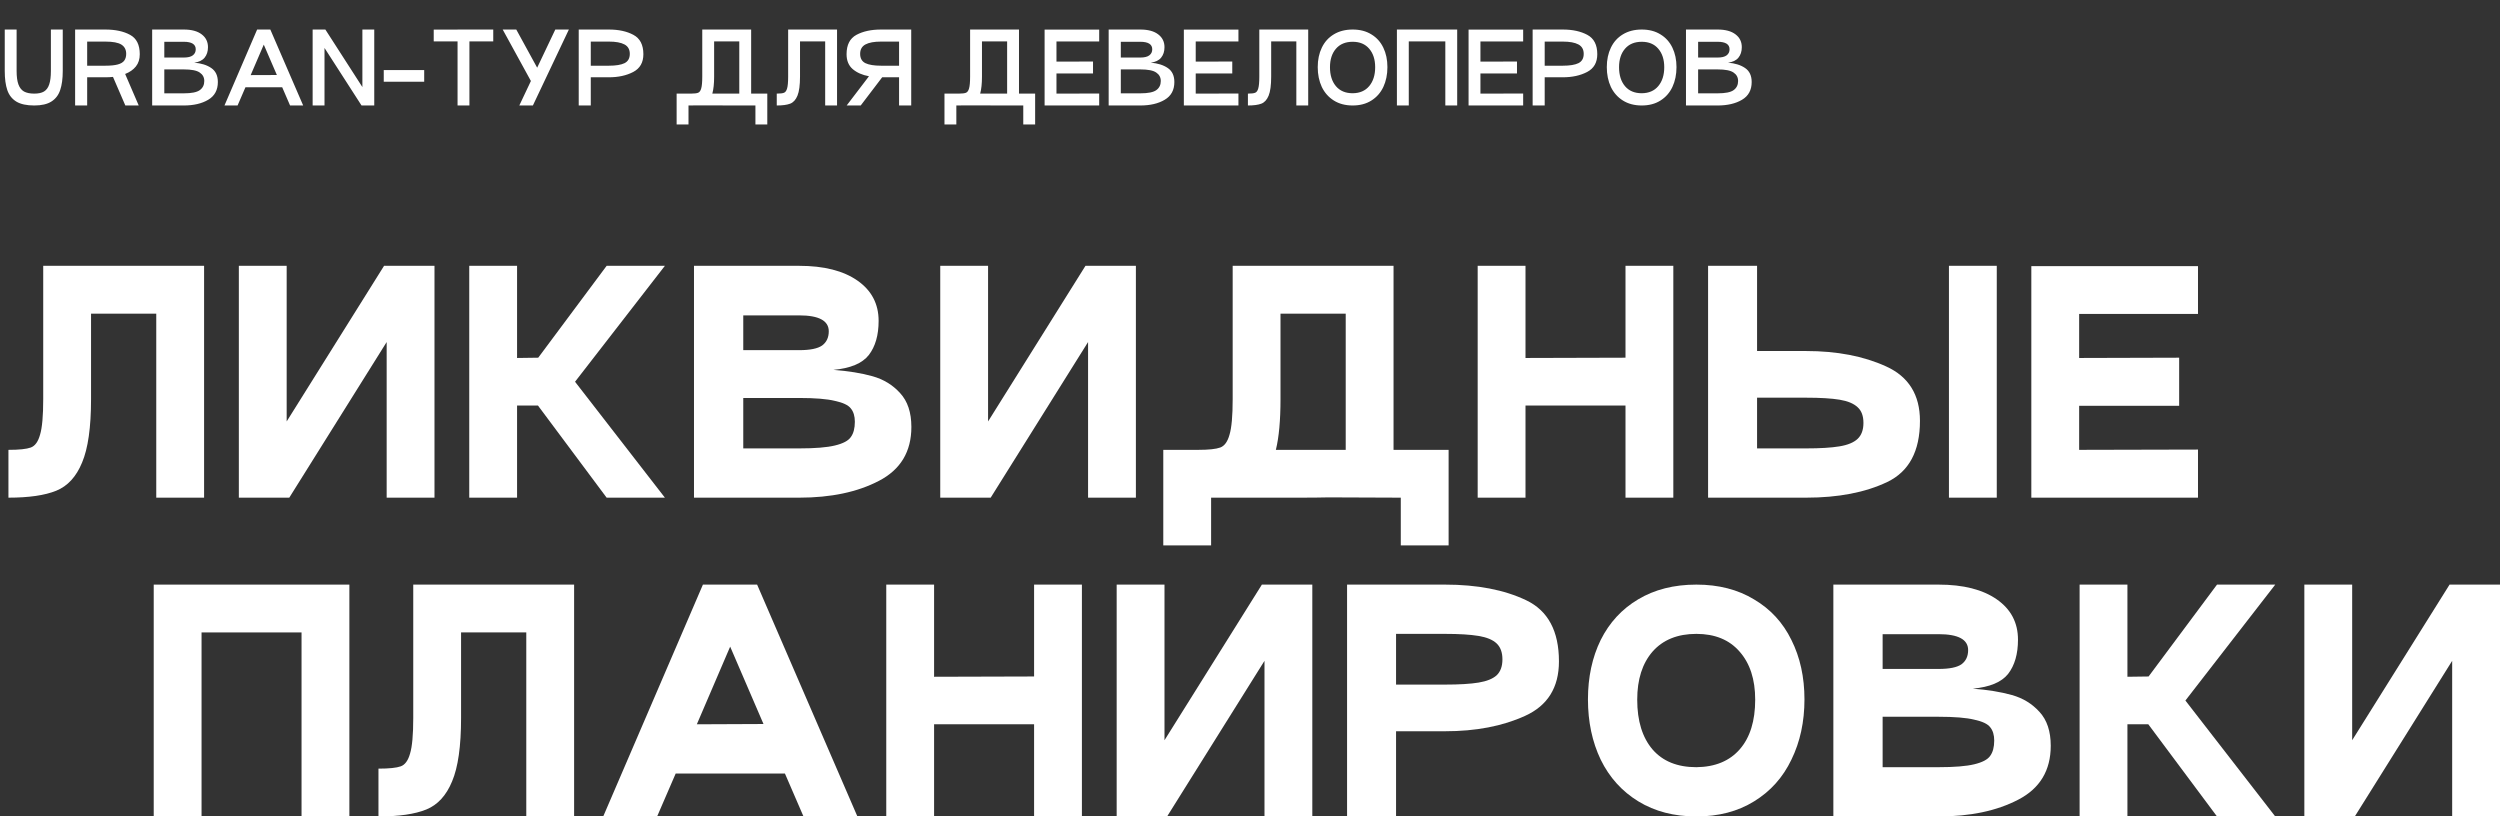 <?xml version="1.0" encoding="UTF-8"?> <svg xmlns="http://www.w3.org/2000/svg" width="1185" height="387" viewBox="0 0 1185 387" fill="none"><rect x="0" y="0" width="1185" height="387" fill="#333333" stroke="none"/> <path d="M7.875 14V33.62C7.875 36.32 8.16 38.45 8.73 40.01C9.3 41.57 10.185 42.695 11.385 43.385C12.615 44.045 14.235 44.375 16.245 44.375C18.195 44.375 19.725 44.045 20.835 43.385C21.975 42.695 22.8 41.585 23.31 40.055C23.85 38.495 24.12 36.35 24.12 33.62V14H29.745V33.62C29.745 37.28 29.34 40.295 28.53 42.665C27.75 45.035 26.37 46.85 24.39 48.11C22.44 49.37 19.725 50 16.245 50C12.615 50 9.78 49.385 7.74 48.155C5.7 46.895 4.275 45.08 3.465 42.71C2.655 40.34 2.25 37.31 2.25 33.62V14H7.875ZM66.249 25.7C66.249 28.04 65.635 29.975 64.404 31.505C63.175 33.035 61.48 34.22 59.319 35.06L65.754 50H59.41L53.559 36.455C52.48 36.575 51.264 36.635 49.914 36.635H41.319V50H35.605V14H49.914C54.684 14 58.599 14.84 61.66 16.52C64.719 18.17 66.249 21.23 66.249 25.7ZM49.914 31.145C52.404 31.145 54.37 30.95 55.809 30.56C57.249 30.17 58.27 29.57 58.87 28.76C59.499 27.92 59.815 26.84 59.815 25.52C59.815 23.57 59.065 22.115 57.565 21.155C56.065 20.195 53.514 19.715 49.914 19.715H41.319V31.145H49.914ZM87.108 14C90.798 14 93.633 14.765 95.613 16.295C97.593 17.795 98.583 19.82 98.583 22.37C98.583 24.38 98.043 26.045 96.963 27.365C95.883 28.655 94.248 29.435 92.058 29.705C95.358 29.975 98.043 30.815 100.113 32.225C102.213 33.635 103.263 35.855 103.263 38.885C103.263 42.695 101.733 45.5 98.673 47.3C95.643 49.1 91.788 50 87.108 50H72.123V14H87.108ZM87.108 27.275C89.058 27.275 90.483 26.93 91.383 26.24C92.313 25.55 92.778 24.59 92.778 23.36C92.778 20.99 90.888 19.805 87.108 19.805H77.883V27.275H87.108ZM87.108 44.24C90.798 44.24 93.333 43.73 94.713 42.71C96.123 41.69 96.828 40.25 96.828 38.39C96.828 36.68 96.108 35.345 94.668 34.385C93.258 33.395 90.738 32.9 87.108 32.9H77.883V44.24H87.108ZM137.495 50L133.76 41.36H116.345L112.61 50H106.4L121.88 14H128.135L143.705 50H137.495ZM118.82 35.6L131.24 35.555L125.03 21.155L118.82 35.6ZM171.772 14H177.397V50H171.367L153.817 22.73V50H148.192V14H154.222L171.772 41.27V14ZM201.068 38.75H181.898V33.215H201.068V38.75ZM233.8 14V19.625H222.505V50H216.88V19.625H205.585V14.045H216.88V14H233.8ZM263.21 14H269.645L252.59 50H246.155L251.645 38.39L238.28 14H244.715L254.615 32.09L263.21 14ZM280.03 50H274.315V14H288.625C293.245 14 297.115 14.84 300.235 16.52C303.385 18.2 304.96 21.26 304.96 25.7C304.96 29.63 303.355 32.435 300.145 34.115C296.935 35.795 293.095 36.635 288.625 36.635H280.03V50ZM288.625 31.145C291.925 31.145 294.4 30.74 296.05 29.93C297.7 29.09 298.525 27.62 298.525 25.52C298.525 23.45 297.685 21.965 296.005 21.065C294.325 20.165 291.865 19.715 288.625 19.715H280.03V31.145H288.625ZM363.697 59H358.072V50L329.497 49.955C329.077 49.985 328.402 50 327.472 50H326.347V59H320.722V44.375H327.472C329.092 44.375 330.232 44.24 330.892 43.97C331.582 43.7 332.077 43.01 332.377 41.9C332.707 40.79 332.872 38.93 332.872 36.32V14H356.047V44.375H363.697V59ZM350.422 19.625H338.497V36.32C338.497 39.65 338.212 42.335 337.642 44.375H350.422V19.625ZM396.758 50H391.133V19.625H379.208V36.32C379.208 40.37 378.803 43.385 377.993 45.365C377.183 47.315 376.028 48.575 374.528 49.145C373.028 49.715 370.913 50 368.183 50V44.375C369.803 44.375 370.943 44.24 371.603 43.97C372.293 43.7 372.788 43.01 373.088 41.9C373.418 40.79 373.583 38.93 373.583 36.32V14H396.758V50ZM431.918 14V50H426.158V36.635H418.148L407.978 50H401.318L411.893 36.14C408.743 35.57 406.178 34.445 404.198 32.765C402.248 31.085 401.273 28.73 401.273 25.7C401.273 21.26 402.833 18.2 405.953 16.52C409.073 14.84 412.958 14 417.608 14H431.918ZM426.158 19.715H417.608C414.368 19.715 411.908 20.165 410.228 21.065C408.548 21.965 407.708 23.45 407.708 25.52C407.708 27.62 408.533 29.09 410.183 29.93C411.863 30.74 414.338 31.145 417.608 31.145H426.158V19.715ZM490.655 59H485.03V50L456.455 49.955C456.035 49.985 455.36 50 454.43 50H453.305V59H447.68V44.375H454.43C456.05 44.375 457.19 44.24 457.85 43.97C458.54 43.7 459.035 43.01 459.335 41.9C459.665 40.79 459.83 38.93 459.83 36.32V14H483.005V44.375H490.655V59ZM477.38 19.625H465.455V36.32C465.455 39.65 465.17 42.335 464.6 44.375H477.38V19.625ZM521.016 19.67H500.766V29.21L518.091 29.165V34.835H500.766V44.375L521.016 44.33V50H495.141V14.045H521.016V19.67ZM540.492 14C544.182 14 547.017 14.765 548.997 16.295C550.977 17.795 551.967 19.82 551.967 22.37C551.967 24.38 551.427 26.045 550.347 27.365C549.267 28.655 547.632 29.435 545.442 29.705C548.742 29.975 551.427 30.815 553.497 32.225C555.597 33.635 556.647 35.855 556.647 38.885C556.647 42.695 555.117 45.5 552.057 47.3C549.027 49.1 545.172 50 540.492 50H525.507V14H540.492ZM540.492 27.275C542.442 27.275 543.867 26.93 544.767 26.24C545.697 25.55 546.162 24.59 546.162 23.36C546.162 20.99 544.272 19.805 540.492 19.805H531.267V27.275H540.492ZM540.492 44.24C544.182 44.24 546.717 43.73 548.097 42.71C549.507 41.69 550.212 40.25 550.212 38.39C550.212 36.68 549.492 35.345 548.052 34.385C546.642 33.395 544.122 32.9 540.492 32.9H531.267V44.24H540.492ZM587.021 19.67H566.771V29.21L584.096 29.165V34.835H566.771V44.375L587.021 44.33V50H561.146V14.045H587.021V19.67ZM620.088 50H614.463V19.625H602.538V36.32C602.538 40.37 602.133 43.385 601.323 45.365C600.513 47.315 599.358 48.575 597.858 49.145C596.358 49.715 594.243 50 591.513 50V44.375C593.133 44.375 594.273 44.24 594.933 43.97C595.623 43.7 596.118 43.01 596.418 41.9C596.748 40.79 596.913 38.93 596.913 36.32V14H620.088V50ZM624.604 31.82C624.604 28.34 625.249 25.265 626.539 22.595C627.829 19.895 629.719 17.795 632.209 16.295C634.729 14.765 637.714 14 641.164 14C644.614 14 647.569 14.765 650.029 16.295C652.519 17.795 654.409 19.895 655.699 22.595C656.989 25.265 657.634 28.34 657.634 31.82C657.634 35.33 656.989 38.465 655.699 41.225C654.409 43.955 652.519 46.1 650.029 47.66C647.569 49.22 644.614 50 641.164 50C637.714 50 634.744 49.22 632.254 47.66C629.764 46.1 627.859 43.955 626.539 41.225C625.249 38.465 624.604 35.33 624.604 31.82ZM630.409 31.865C630.409 35.615 631.354 38.615 633.244 40.865C635.134 43.085 637.774 44.195 641.164 44.195C644.524 44.165 647.134 43.04 648.994 40.82C650.884 38.57 651.829 35.585 651.829 31.865C651.829 28.205 650.884 25.28 648.994 23.09C647.134 20.9 644.524 19.805 641.164 19.805C637.774 19.805 635.134 20.9 633.244 23.09C631.354 25.28 630.409 28.205 630.409 31.865ZM690.708 14V50H685.083V19.625H667.758V50H662.133V14H690.708ZM721.978 19.67H701.728V29.21L719.053 29.165V34.835H701.728V44.375L721.978 44.33V50H696.103V14.045H721.978V19.67ZM732.184 50H726.469V14H740.779C745.399 14 749.269 14.84 752.389 16.52C755.539 18.2 757.114 21.26 757.114 25.7C757.114 29.63 755.509 32.435 752.299 34.115C749.089 35.795 745.249 36.635 740.779 36.635H732.184V50ZM740.779 31.145C744.079 31.145 746.554 30.74 748.204 29.93C749.854 29.09 750.679 27.62 750.679 25.52C750.679 23.45 749.839 21.965 748.159 21.065C746.479 20.165 744.019 19.715 740.779 19.715H732.184V31.145H740.779ZM761.625 31.82C761.625 28.34 762.27 25.265 763.56 22.595C764.85 19.895 766.74 17.795 769.23 16.295C771.75 14.765 774.735 14 778.185 14C781.635 14 784.59 14.765 787.05 16.295C789.54 17.795 791.43 19.895 792.72 22.595C794.01 25.265 794.655 28.34 794.655 31.82C794.655 35.33 794.01 38.465 792.72 41.225C791.43 43.955 789.54 46.1 787.05 47.66C784.59 49.22 781.635 50 778.185 50C774.735 50 771.765 49.22 769.275 47.66C766.785 46.1 764.88 43.955 763.56 41.225C762.27 38.465 761.625 35.33 761.625 31.82ZM767.43 31.865C767.43 35.615 768.375 38.615 770.265 40.865C772.155 43.085 774.795 44.195 778.185 44.195C781.545 44.165 784.155 43.04 786.015 40.82C787.905 38.57 788.85 35.585 788.85 31.865C788.85 28.205 787.905 25.28 786.015 23.09C784.155 20.9 781.545 19.805 778.185 19.805C774.795 19.805 772.155 20.9 770.265 23.09C768.375 25.28 767.43 28.205 767.43 31.865ZM814.139 14C817.829 14 820.664 14.765 822.644 16.295C824.624 17.795 825.614 19.82 825.614 22.37C825.614 24.38 825.074 26.045 823.994 27.365C822.914 28.655 821.279 29.435 819.089 29.705C822.389 29.975 825.074 30.815 827.144 32.225C829.244 33.635 830.294 35.855 830.294 38.885C830.294 42.695 828.764 45.5 825.704 47.3C822.674 49.1 818.819 50 814.139 50H799.154V14H814.139ZM814.139 27.275C816.089 27.275 817.514 26.93 818.414 26.24C819.344 25.55 819.809 24.59 819.809 23.36C819.809 20.99 817.919 19.805 814.139 19.805H804.914V27.275H814.139ZM814.139 44.24C817.829 44.24 820.364 43.73 821.744 42.71C823.154 41.69 823.859 40.25 823.859 38.39C823.859 36.68 823.139 35.345 821.699 34.385C820.289 33.395 817.769 32.9 814.139 32.9H804.914V44.24H814.139Z" fill="white"></path> <path d="M96.736 235.895H74.067V148.666H43.155V189.189C43.155 202.56 41.736 212.588 38.896 219.273C36.148 225.958 32.073 230.4 26.669 232.598C21.265 234.796 13.709 235.895 4 235.895V213.229C9.038 213.229 12.564 212.863 14.579 212.13C16.594 211.397 18.059 209.383 18.975 206.086C19.983 202.789 20.486 197.157 20.486 189.189V126H96.736V235.895Z" fill="white"></path> <path d="M205.948 126V235.895H183.279V162.128L137.117 235.895H113.212V126H135.881V199.767L182.043 126H205.948Z" fill="white"></path> <path d="M315.16 126L272.57 180.947L315.16 235.895H287.545L254.984 192.212H245.092V235.895H222.424V126H245.092V169.683L255.122 169.546L287.545 126H315.16Z" fill="white"></path> <path d="M378.823 126C390.547 126 399.752 128.335 406.438 133.006C413.124 137.676 416.467 144.041 416.467 152.1C416.467 158.877 414.91 164.28 411.796 168.309C408.682 172.247 403.095 174.583 395.035 175.315C402.179 175.865 408.362 176.872 413.582 178.337C418.803 179.803 423.153 182.458 426.634 186.305C430.206 190.151 431.992 195.508 431.992 202.377C431.992 214.099 426.863 222.616 416.605 227.927C406.438 233.239 393.844 235.895 378.823 235.895H328.952V126H378.823ZM378.823 165.974C383.952 165.974 387.57 165.242 389.677 163.776C391.784 162.219 392.837 159.976 392.837 157.045C392.837 152.008 388.166 149.49 378.823 149.49H352.308V165.974H378.823ZM378.823 212.542C386.334 212.542 391.967 212.084 395.722 211.168C399.569 210.253 402.088 208.925 403.278 207.185C404.56 205.445 405.202 203.018 405.202 199.904C405.202 197.248 404.56 195.142 403.278 193.585C402.088 192.028 399.569 190.838 395.722 190.014C391.967 189.098 386.334 188.64 378.823 188.64H352.308V212.542H378.823Z" fill="white"></path> <path d="M538.413 126V235.895H515.744V162.128L469.582 235.895H445.677V126H468.346V199.767L514.508 126H538.413Z" fill="white"></path> <path d="M686.642 258.52H663.974V235.895L629.748 235.757C628.466 235.849 619.132 235.895 616.292 235.895H574.066V258.52H551.397V213.229H567.94C572.886 213.229 576.367 212.863 578.382 212.13C580.397 211.397 581.862 209.383 582.778 206.086C583.786 202.789 584.289 197.157 584.289 189.189V126H660.539V213.229H686.642V258.52ZM637.87 148.666H606.958V189.189C606.958 199.263 606.225 207.276 604.76 213.229H637.87V148.666Z" fill="white"></path> <path d="M770.486 126H793.155V235.895H770.486V192.212H723.088V235.895H700.419V126H723.088V169.683L770.486 169.546V126Z" fill="white"></path> <path d="M856.067 166.386C870.722 166.386 883.361 168.813 893.986 173.667C904.702 178.521 910.06 187.129 910.06 199.492C910.06 213.87 904.885 223.532 894.536 228.477C884.186 233.422 871.363 235.895 856.067 235.895H809.63V126H832.849V166.386H856.067ZM946.468 235.895H923.799V126H946.468V235.895ZM856.067 212.542C862.753 212.542 868.02 212.222 871.867 211.581C875.805 210.939 878.69 209.749 880.522 208.009C882.354 206.269 883.27 203.751 883.27 200.454C883.27 197.157 882.354 194.684 880.522 193.036C878.69 191.296 875.851 190.105 872.004 189.464C868.157 188.823 862.845 188.503 856.067 188.503H832.849V212.542H856.067Z" fill="white"></path> <path d="M1041.85 148.803H985.518V169.683L1032.92 169.546V192.349H985.518V213.229L1041.85 213.092V235.895H962.849V126.137H1041.85V148.803Z" fill="white"></path> <path d="M165.601 277.105V387H142.932V299.771H95.534V387H72.865V277.105H165.601Z" fill="white"></path> <path d="M272.129 387H249.46V299.771H218.548V340.295C218.548 353.665 217.129 363.693 214.289 370.378C211.542 377.064 207.466 381.505 202.062 383.703C196.658 385.901 189.102 387 179.393 387V364.334C184.431 364.334 187.957 363.968 189.972 363.235C191.987 362.503 193.452 360.488 194.368 357.191C195.376 353.894 195.88 348.262 195.88 340.295V277.105H272.129V387Z" fill="white"></path> <path d="M380.856 387L372.063 366.669H320.268L311.476 387H285.922L333.183 277.105H358.874L406.41 387H380.856ZM330.298 343.317L361.896 343.179L346.097 306.502L330.298 343.317Z" fill="white"></path> <path d="M490.156 277.105H512.824V387H490.156V343.317H442.757V387H420.088V277.105H442.757V320.788L490.156 320.651V277.105Z" fill="white"></path> <path d="M622.036 277.105V387H599.367V313.233L553.205 387H529.3V277.105H551.969V350.872L598.131 277.105H622.036Z" fill="white"></path> <path d="M661.73 387H638.512V277.105H684.949C700.244 277.105 713.067 279.578 723.417 284.523C733.767 289.468 738.942 299.13 738.942 313.508C738.942 325.871 733.584 334.479 722.867 339.333C712.243 344.187 699.603 346.614 684.949 346.614H661.73V387ZM684.949 324.497C691.726 324.497 697.039 324.177 700.886 323.536C704.732 322.895 707.572 321.75 709.403 320.102C711.235 318.362 712.151 315.843 712.151 312.546C712.151 309.249 711.235 306.731 709.403 304.991C707.572 303.251 704.687 302.061 700.748 301.419C696.901 300.778 691.635 300.458 684.949 300.458H661.73V324.497H684.949Z" fill="white"></path> <path d="M752.688 331.503C752.688 320.972 754.703 311.585 758.733 303.343C762.854 295.101 768.762 288.69 776.456 284.111C784.241 279.441 793.446 277.105 804.07 277.105C814.603 277.105 823.717 279.441 831.41 284.111C839.196 288.69 845.103 295.101 849.133 303.343C853.255 311.585 855.316 320.972 855.316 331.503C855.316 342.126 853.255 351.651 849.133 360.076C845.103 368.501 839.196 375.095 831.41 379.857C823.717 384.619 814.603 387 804.07 387C793.537 387 784.378 384.619 776.593 379.857C768.808 375.095 762.854 368.501 758.733 360.076C754.703 351.651 752.688 342.126 752.688 331.503ZM776.044 331.641C776.044 341.714 778.471 349.59 783.325 355.268C788.179 360.854 795.095 363.647 804.07 363.647C812.955 363.556 819.824 360.717 824.678 355.131C829.533 349.544 831.96 341.714 831.96 331.641C831.96 322.025 829.487 314.424 824.541 308.837C819.687 303.251 812.863 300.458 804.07 300.458C795.186 300.458 788.271 303.251 783.325 308.837C778.471 314.424 776.044 322.025 776.044 331.641Z" fill="white"></path> <path d="M918.882 277.105C930.605 277.105 939.81 279.441 946.497 284.111C953.183 288.782 956.526 295.146 956.526 303.205C956.526 309.982 954.969 315.385 951.855 319.415C948.741 323.353 943.153 325.688 935.093 326.421C942.238 326.97 948.42 327.977 953.641 329.443C958.861 330.908 963.212 333.564 966.692 337.41C970.264 341.256 972.051 346.614 972.051 353.482C972.051 365.204 966.921 373.721 956.663 379.033C946.496 384.344 933.903 387 918.882 387H869.01V277.105H918.882ZM918.882 317.079C924.011 317.079 927.629 316.347 929.735 314.882C931.842 313.325 932.895 311.081 932.895 308.151C932.895 303.114 928.224 300.595 918.882 300.595H892.366V317.079H918.882ZM918.882 363.647C926.392 363.647 932.025 363.189 935.78 362.274C939.627 361.358 942.146 360.03 943.337 358.29C944.619 356.55 945.26 354.123 945.26 351.009C945.26 348.354 944.619 346.247 943.337 344.691C942.146 343.134 939.627 341.943 935.78 341.119C932.025 340.203 926.392 339.745 918.882 339.745H892.366V363.647H918.882Z" fill="white"></path> <path d="M1078.47 277.105L1035.88 332.053L1078.47 387H1050.86L1018.3 343.317H1008.4V387H985.735V277.105H1008.4V320.788L1018.43 320.651L1050.86 277.105H1078.47Z" fill="white"></path> <path d="M1185 277.105V387H1162.33V313.233L1116.17 387H1092.26V277.105H1114.93V350.872L1161.09 277.105H1185Z" fill="white"></path> </svg> 